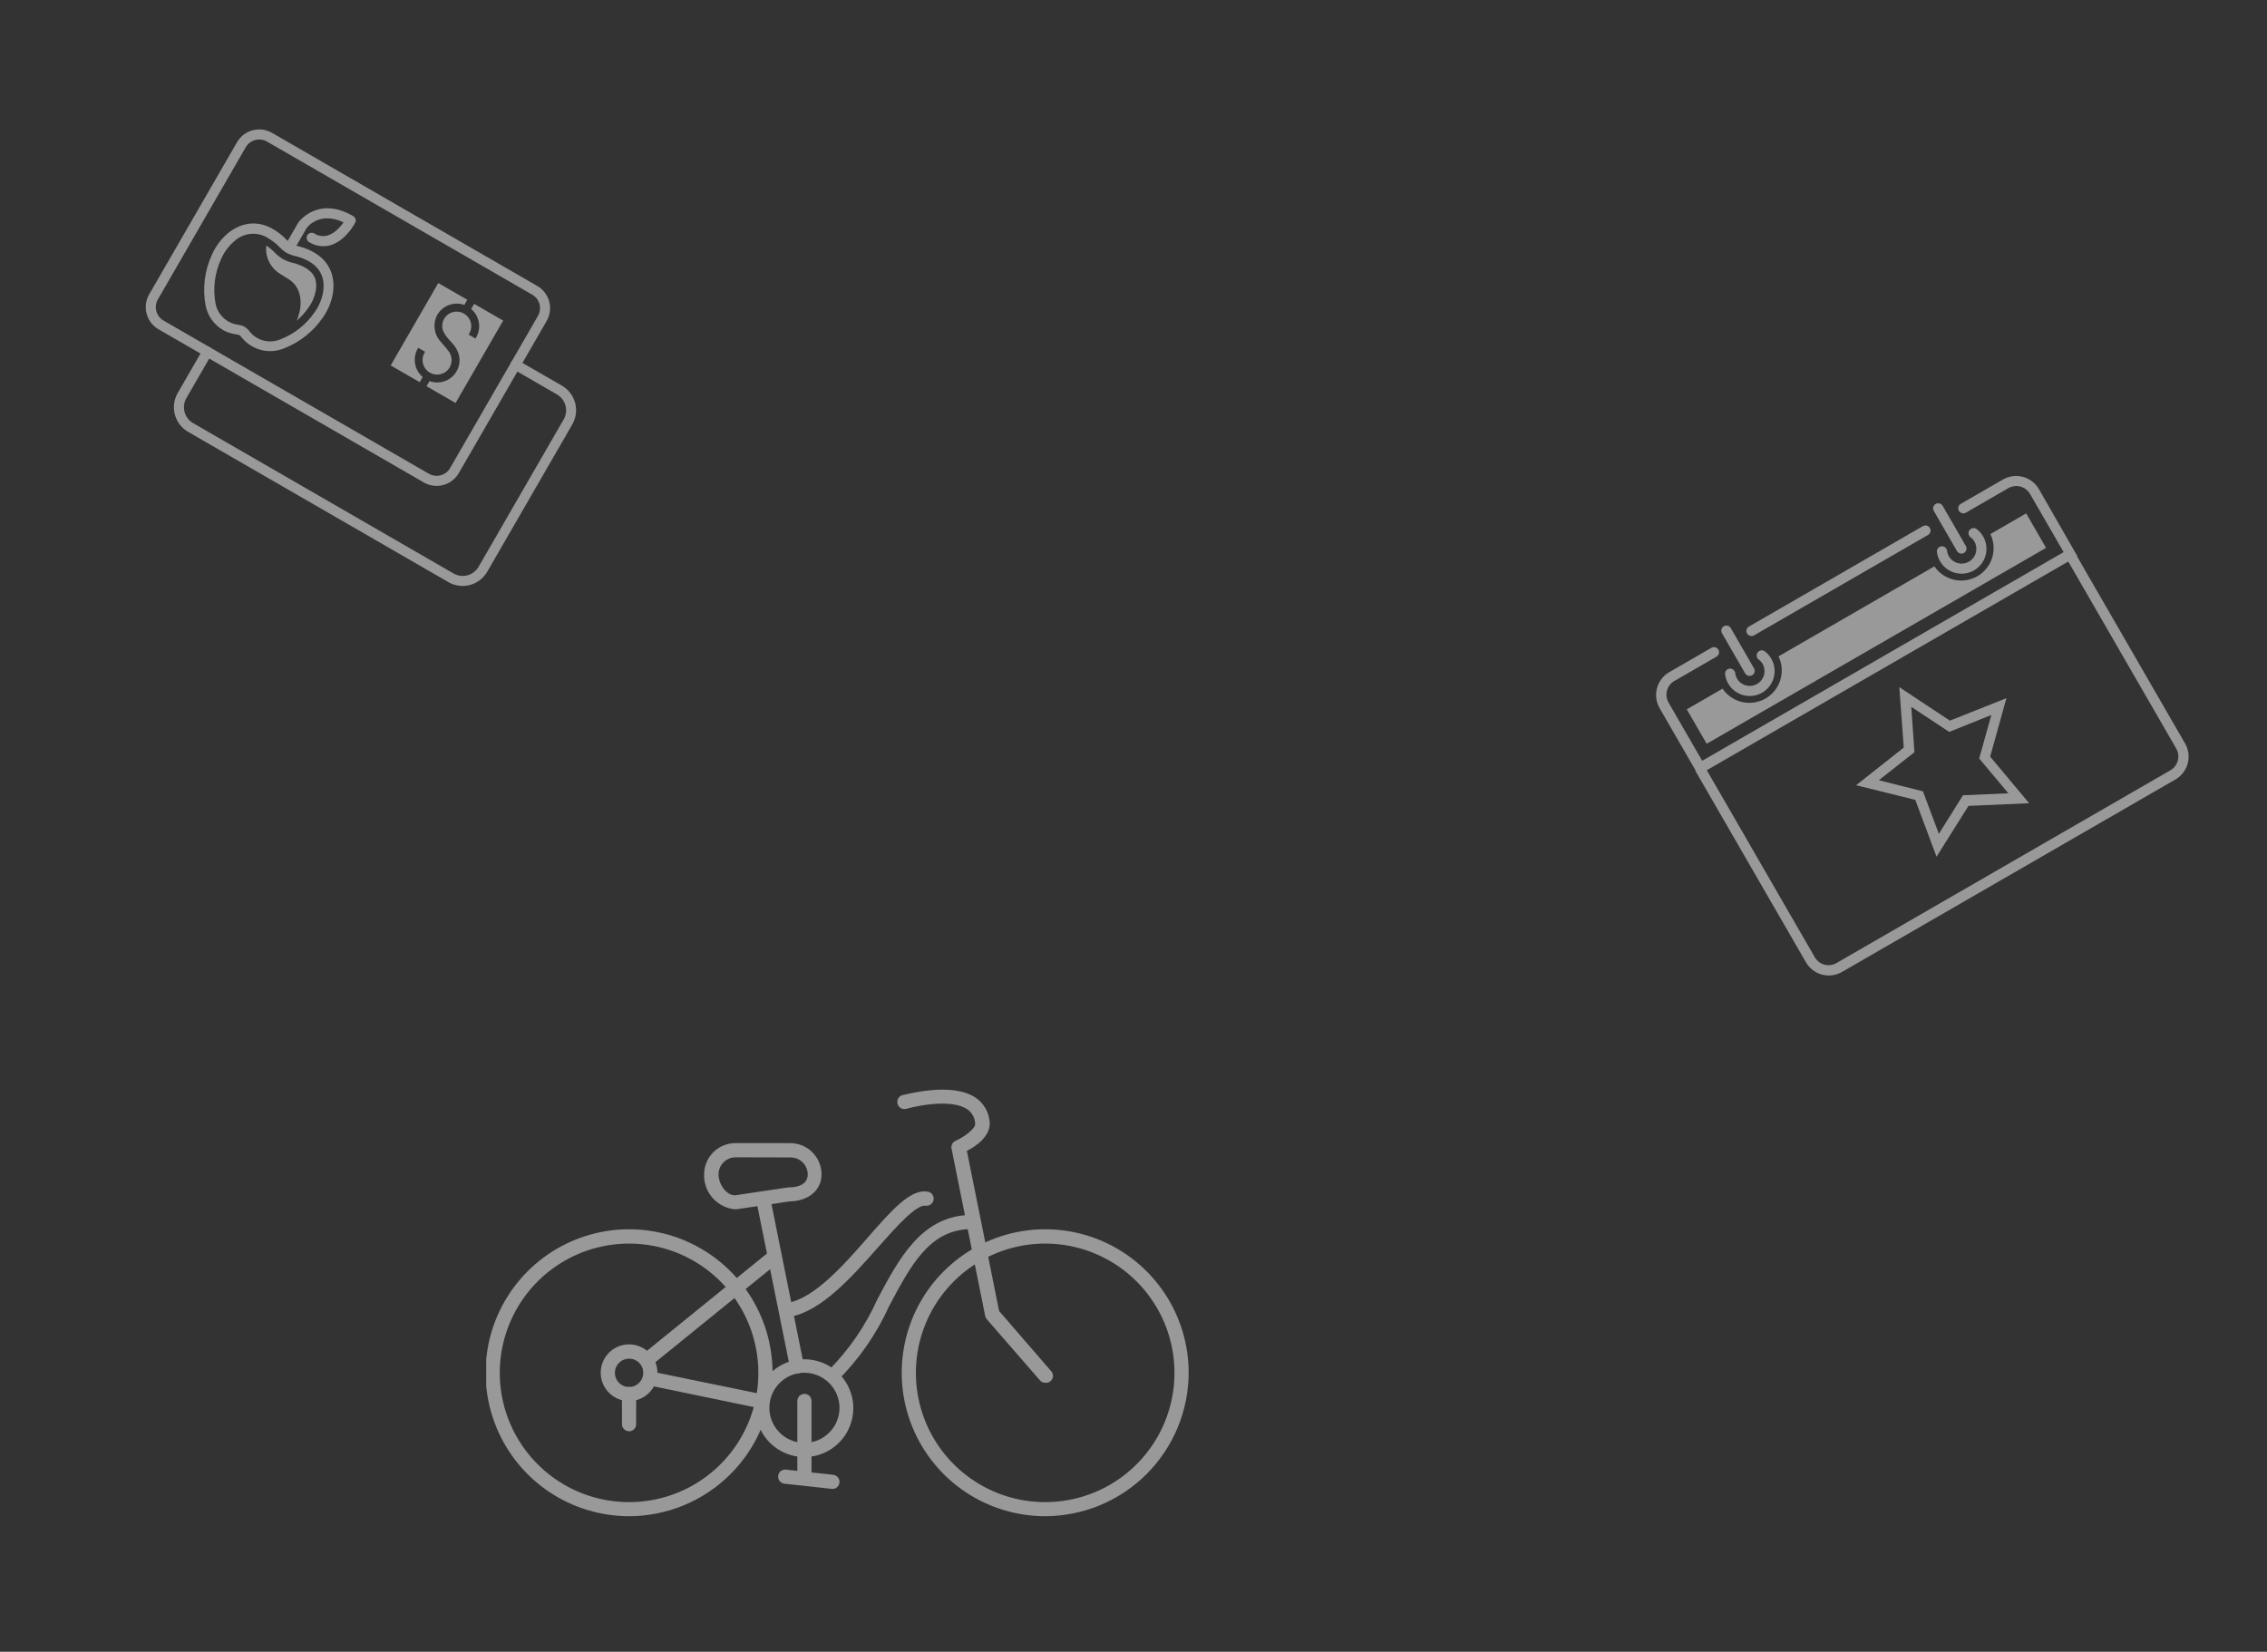 <svg width="387" height="282" viewBox="0 0 387 282" fill="none" xmlns="http://www.w3.org/2000/svg">
<rect x="0" y="0" width="387" height="282" fill="#333333" stroke="none"/>
<g opacity="0.5" clip-path="url(#clip0_3889_25220)">
<path d="M107.389 258.858C102.544 258.858 97.809 257.422 93.782 254.73C89.754 252.039 86.615 248.214 84.761 243.739C82.907 239.263 82.422 234.339 83.367 229.588C84.312 224.837 86.645 220.472 90.07 217.047C93.495 213.622 97.859 211.289 102.61 210.344C107.361 209.399 112.286 209.884 116.761 211.738C121.237 213.592 125.062 216.731 127.753 220.759C130.444 224.786 131.881 229.522 131.881 234.366C131.875 240.86 129.293 247.086 124.701 251.678C120.109 256.27 113.883 258.852 107.389 258.858ZM107.389 212.315C103.022 212.315 98.754 213.609 95.124 216.036C91.493 218.462 88.665 221.91 86.995 225.945C85.325 229.979 84.889 234.418 85.742 238.7C86.595 242.982 88.7 246.915 91.789 250.001C94.877 253.087 98.812 255.188 103.095 256.037C107.378 256.887 111.817 256.446 115.849 254.773C119.882 253.099 123.328 250.267 125.751 246.634C128.174 243.002 129.465 238.732 129.461 234.366C129.455 228.516 127.127 222.907 122.988 218.772C118.85 214.637 113.239 212.315 107.389 212.315Z" fill="white"/>
<path d="M178.444 258.858C173.599 258.862 168.862 257.429 164.832 254.741C160.801 252.052 157.659 248.228 155.802 243.753C153.945 239.278 153.457 234.353 154.4 229.601C155.342 224.848 157.673 220.482 161.097 217.055C164.522 213.627 168.886 211.293 173.638 210.346C178.389 209.399 183.315 209.883 187.791 211.736C192.268 213.589 196.094 216.729 198.786 220.757C201.479 224.785 202.916 229.521 202.916 234.366C202.905 240.855 200.323 247.075 195.737 251.665C191.151 256.255 184.933 258.841 178.444 258.858ZM178.444 212.315C174.077 212.31 169.807 213.602 166.174 216.026C162.541 218.449 159.709 221.896 158.035 225.93C156.362 229.964 155.924 234.404 156.775 238.688C157.626 242.971 159.728 246.906 162.816 249.994C165.904 253.082 169.839 255.185 174.122 256.036C178.406 256.887 182.846 256.448 186.88 254.775C190.914 253.101 194.361 250.269 196.784 246.636C199.208 243.003 200.5 238.733 200.495 234.366C200.49 228.519 198.165 222.914 194.031 218.779C189.897 214.645 184.291 212.32 178.444 212.315Z" fill="white"/>
<path d="M107.388 239.206C106.431 239.206 105.495 238.922 104.699 238.39C103.903 237.858 103.283 237.102 102.917 236.218C102.55 235.333 102.455 234.36 102.641 233.421C102.828 232.483 103.289 231.62 103.966 230.943C104.643 230.266 105.505 229.806 106.444 229.619C107.383 229.432 108.356 229.527 109.241 229.894C110.125 230.26 110.881 230.881 111.413 231.676C111.944 232.472 112.228 233.408 112.228 234.366C112.228 235.649 111.718 236.88 110.811 237.788C109.903 238.696 108.672 239.206 107.388 239.206ZM107.388 231.966C106.909 231.966 106.44 232.109 106.042 232.376C105.643 232.643 105.333 233.022 105.151 233.465C104.968 233.909 104.921 234.396 105.016 234.866C105.112 235.336 105.344 235.767 105.685 236.105C106.025 236.443 106.458 236.672 106.929 236.763C107.4 236.854 107.887 236.803 108.329 236.616C108.771 236.43 109.147 236.117 109.411 235.716C109.674 235.315 109.813 234.845 109.808 234.366C109.808 234.049 109.746 233.735 109.624 233.443C109.502 233.15 109.323 232.885 109.098 232.662C108.873 232.439 108.606 232.262 108.313 232.143C108.019 232.024 107.705 231.964 107.388 231.966Z" fill="white"/>
<path d="M137.325 248.76C135.675 248.76 134.061 248.271 132.689 247.354C131.317 246.437 130.247 245.134 129.616 243.609C128.984 242.084 128.819 240.407 129.141 238.788C129.463 237.169 130.258 235.682 131.425 234.515C132.592 233.348 134.078 232.553 135.697 232.231C137.316 231.909 138.994 232.074 140.519 232.706C142.043 233.337 143.347 234.407 144.264 235.78C145.181 237.152 145.67 238.765 145.67 240.416C145.67 242.629 144.791 244.751 143.226 246.316C141.661 247.881 139.538 248.76 137.325 248.76ZM137.325 234.366C136.141 234.366 134.983 234.717 133.999 235.375C133.014 236.033 132.247 236.968 131.794 238.062C131.34 239.156 131.222 240.36 131.453 241.521C131.684 242.683 132.254 243.75 133.091 244.587C133.929 245.424 134.996 245.994 136.157 246.225C137.318 246.457 138.522 246.338 139.616 245.885C140.71 245.432 141.646 244.664 142.304 243.679C142.962 242.695 143.313 241.537 143.313 240.353C143.307 238.767 142.675 237.247 141.553 236.126C140.431 235.004 138.911 234.371 137.325 234.366Z" fill="white"/>
<path d="M137.325 253.58C137.004 253.58 136.696 253.452 136.469 253.225C136.242 252.998 136.115 252.69 136.115 252.37V239.185C136.115 238.864 136.242 238.556 136.469 238.329C136.696 238.102 137.004 237.975 137.325 237.975C137.646 237.975 137.954 238.102 138.181 238.329C138.408 238.556 138.535 238.864 138.535 239.185V252.37C138.535 252.69 138.408 252.998 138.181 253.225C137.954 253.452 137.646 253.58 137.325 253.58Z" fill="white"/>
<path d="M142.041 254.185H141.916L133.904 253.309C133.587 253.272 133.296 253.111 133.097 252.861C132.897 252.61 132.805 252.291 132.84 251.973C132.856 251.815 132.903 251.661 132.979 251.521C133.055 251.381 133.158 251.258 133.283 251.159C133.407 251.06 133.551 250.986 133.704 250.943C133.857 250.901 134.018 250.889 134.176 250.909L142.166 251.785C142.487 251.802 142.788 251.946 143.003 252.184C143.218 252.423 143.33 252.737 143.313 253.058C143.297 253.379 143.153 253.68 142.915 253.896C142.676 254.111 142.362 254.222 142.041 254.206V254.185Z" fill="white"/>
<path d="M110.351 233.406C110.115 233.394 109.887 233.313 109.696 233.173C109.505 233.033 109.36 232.839 109.278 232.617C109.195 232.395 109.18 232.154 109.234 231.923C109.287 231.693 109.408 231.483 109.58 231.32L131.067 213.9C131.314 213.7 131.63 213.606 131.946 213.637C132.263 213.668 132.554 213.823 132.757 214.067C132.958 214.317 133.053 214.637 133.022 214.956C132.991 215.276 132.836 215.57 132.59 215.777L111.102 233.197C110.881 233.346 110.618 233.42 110.351 233.406Z" fill="white"/>
<path d="M130.128 240.478H129.898L110.726 236.515C110.57 236.485 110.422 236.424 110.29 236.337C110.158 236.249 110.045 236.135 109.958 236.003C109.87 235.871 109.81 235.723 109.781 235.567C109.752 235.411 109.754 235.251 109.787 235.096C109.817 234.94 109.878 234.792 109.966 234.66C110.053 234.529 110.167 234.415 110.299 234.328C110.431 234.24 110.579 234.18 110.735 234.151C110.891 234.122 111.051 234.124 111.206 234.157L130.378 238.1C130.689 238.175 130.959 238.366 131.133 238.633C131.308 238.901 131.374 239.225 131.317 239.54C131.252 239.806 131.099 240.044 130.884 240.214C130.668 240.384 130.402 240.477 130.128 240.478Z" fill="white"/>
<path d="M107.389 244.359C107.068 244.359 106.76 244.231 106.533 244.004C106.306 243.777 106.179 243.47 106.179 243.149V237.996C106.179 237.675 106.306 237.367 106.533 237.14C106.76 236.913 107.068 236.786 107.389 236.786C107.71 236.786 108.018 236.913 108.244 237.14C108.471 237.367 108.599 237.675 108.599 237.996V243.149C108.599 243.308 108.568 243.465 108.507 243.612C108.446 243.758 108.357 243.892 108.244 244.004C108.132 244.117 107.999 244.206 107.852 244.267C107.705 244.327 107.548 244.359 107.389 244.359Z" fill="white"/>
<path d="M136.052 234.491C135.772 234.488 135.501 234.388 135.285 234.21C135.069 234.032 134.92 233.785 134.863 233.51L129.084 204.867C129.02 204.551 129.084 204.224 129.262 203.956C129.44 203.688 129.718 203.502 130.033 203.438C130.348 203.374 130.676 203.438 130.944 203.616C131.212 203.794 131.399 204.071 131.462 204.387L137.22 233.03C137.254 233.187 137.256 233.348 137.227 233.505C137.198 233.662 137.138 233.812 137.051 233.946C136.963 234.08 136.851 234.195 136.718 234.285C136.586 234.375 136.438 234.438 136.281 234.47L136.052 234.491Z" fill="white"/>
<path d="M134.696 224.832C134.414 224.836 134.139 224.74 133.922 224.56C133.704 224.381 133.557 224.129 133.507 223.851C133.452 223.539 133.522 223.218 133.701 222.956C133.881 222.695 134.156 222.515 134.467 222.454C139.015 221.598 143.855 216.195 148.111 211.313C152.367 206.431 155.475 202.968 158.354 203.448C158.512 203.471 158.663 203.525 158.8 203.607C158.937 203.688 159.056 203.796 159.151 203.924C159.246 204.052 159.315 204.198 159.354 204.352C159.392 204.507 159.4 204.667 159.376 204.825C159.325 205.141 159.152 205.425 158.895 205.615C158.638 205.806 158.317 205.89 157.999 205.848C156.414 205.618 152.972 209.477 149.926 212.92C145.399 218.031 140.267 223.83 134.905 224.811L134.696 224.832Z" fill="white"/>
<path d="M178.445 236.077C178.27 236.083 178.096 236.049 177.936 235.976C177.777 235.904 177.637 235.795 177.527 235.659L168.452 225.228C168.321 225.063 168.228 224.87 168.18 224.665L162.443 196.126C162.382 195.855 162.417 195.571 162.542 195.323C162.668 195.076 162.877 194.88 163.132 194.77C164.55 194.144 166.553 192.683 166.47 191.87C166.458 191.385 166.333 190.911 166.104 190.483C165.876 190.056 165.551 189.688 165.155 189.408C162.527 187.593 156.81 188.719 154.724 189.304C154.571 189.347 154.41 189.361 154.252 189.342C154.093 189.324 153.94 189.275 153.801 189.198C153.661 189.12 153.538 189.016 153.439 188.891C153.34 188.766 153.266 188.623 153.222 188.469C153.178 188.316 153.165 188.155 153.184 187.997C153.202 187.838 153.251 187.685 153.328 187.545C153.406 187.406 153.51 187.283 153.635 187.184C153.76 187.085 153.903 187.011 154.057 186.967C154.391 186.967 162.402 184.589 166.574 187.426C167.258 187.899 167.826 188.52 168.238 189.242C168.65 189.964 168.894 190.769 168.952 191.599C169.14 193.956 166.553 195.771 165.051 196.48L170.559 223.83L179.404 234.053C179.516 234.163 179.605 234.295 179.665 234.44C179.726 234.585 179.757 234.74 179.757 234.898C179.757 235.055 179.726 235.21 179.665 235.356C179.605 235.501 179.516 235.632 179.404 235.743C179.28 235.867 179.129 235.961 178.963 236.019C178.796 236.077 178.619 236.097 178.445 236.077Z" fill="white"/>
<path d="M125.581 206.473C124.087 206.366 122.692 205.685 121.689 204.573C120.686 203.461 120.151 202.004 120.198 200.507C120.198 199.094 120.758 197.739 121.755 196.738C122.752 195.737 124.105 195.171 125.518 195.166H134.906C136.322 195.166 137.681 195.728 138.683 196.73C139.684 197.732 140.247 199.09 140.247 200.507C140.247 203.198 137.994 205.075 134.781 205.117L125.602 206.473H125.581ZM125.581 197.586C124.806 197.586 124.063 197.894 123.516 198.441C122.968 198.989 122.66 199.732 122.66 200.507C122.66 202.113 123.933 204.074 125.477 204.074L134.593 202.718H134.76C135.073 202.718 137.889 202.718 137.889 200.528C137.889 199.753 137.582 199.01 137.034 198.462C136.486 197.915 135.743 197.607 134.969 197.607L125.581 197.586Z" fill="white"/>
<path d="M142.206 236.077C141.963 236.079 141.725 236.007 141.524 235.87C141.323 235.733 141.169 235.537 141.082 235.31C140.996 235.082 140.981 234.834 141.04 234.598C141.1 234.362 141.23 234.15 141.414 233.99C144.906 230.488 147.733 226.381 149.758 221.869C153.43 214.943 157.206 207.787 165.342 207.433C165.663 207.433 165.971 207.56 166.198 207.787C166.425 208.014 166.552 208.322 166.552 208.643C166.552 208.964 166.425 209.271 166.198 209.498C165.971 209.725 165.663 209.853 165.342 209.853C158.583 210.145 155.433 216.112 151.782 222.996C149.623 227.776 146.603 232.118 142.874 235.805C142.685 235.964 142.452 236.059 142.206 236.077Z" fill="white"/>
</g>
<g opacity="0.5" clip-path="url(#clip1_3889_25220)">
<path d="M72.356 82.372L27.069 56.226C26.065 55.646 25.333 54.692 25.032 53.573C24.732 52.454 24.887 51.261 25.465 50.257L40.465 24.277C41.045 23.274 42.001 22.543 43.12 22.244C44.24 21.945 45.432 22.102 46.436 22.682L91.723 48.828C92.725 49.408 93.456 50.362 93.755 51.481C94.055 52.599 93.899 53.791 93.321 54.794L78.322 80.774C77.742 81.776 76.788 82.507 75.669 82.806C74.551 83.106 73.36 82.95 72.356 82.372ZM45.577 24.169C44.968 23.817 44.244 23.721 43.565 23.903C42.885 24.084 42.305 24.527 41.952 25.136L26.953 51.115C26.602 51.725 26.508 52.45 26.691 53.129C26.874 53.808 27.318 54.387 27.927 54.739L73.215 80.885C73.824 81.235 74.547 81.329 75.225 81.148C75.904 80.966 76.483 80.523 76.835 79.915L91.834 53.935C92.184 53.327 92.278 52.604 92.097 51.925C91.915 51.247 91.472 50.668 90.864 50.315L45.577 24.169Z" fill="white"/>
<path d="M76.572 99.399L32.102 73.725C30.992 73.081 30.183 72.023 29.851 70.784C29.518 69.544 29.691 68.223 30.33 67.11L34.657 59.615C34.771 59.418 34.959 59.274 35.178 59.215C35.398 59.156 35.633 59.187 35.83 59.301C36.027 59.415 36.171 59.602 36.23 59.822C36.289 60.042 36.258 60.277 36.144 60.474L31.817 67.969C31.404 68.687 31.293 69.54 31.507 70.34C31.721 71.14 32.244 71.822 32.961 72.238L77.43 97.912C78.148 98.325 79.001 98.437 79.801 98.222C80.601 98.008 81.284 97.485 81.699 96.768L96.224 71.612C96.638 70.894 96.75 70.041 96.536 69.24C96.321 68.439 95.797 67.757 95.08 67.342L87.57 63.007C87.373 62.893 87.229 62.705 87.17 62.485C87.111 62.265 87.142 62.031 87.256 61.834C87.37 61.637 87.557 61.493 87.777 61.434C87.997 61.375 88.231 61.406 88.428 61.52L95.924 65.847C97.036 66.489 97.847 67.546 98.18 68.787C98.512 70.028 98.338 71.349 97.696 72.462L83.172 97.618C82.53 98.727 81.476 99.536 80.239 99.87C79.002 100.204 77.684 100.035 76.572 99.399Z" fill="white"/>
<path d="M38.09 56.356C37.321 55.91 36.656 55.305 36.141 54.581C35.625 53.857 35.27 53.031 35.1 52.158C34.549 49.238 34.92 46.218 36.163 43.518C36.77 42.118 37.687 40.873 38.845 39.879C40.345 38.61 44.341 36.198 49.064 41.08C49.47 41.499 49.985 41.797 50.551 41.938C57.164 43.489 57.143 48.163 56.824 50.1C56.564 51.597 55.971 53.017 55.087 54.253C53.414 56.685 51.029 58.541 48.26 59.564C47.09 59.994 45.818 60.063 44.609 59.761C43.399 59.458 42.309 58.8 41.479 57.87C41.361 57.742 41.243 57.602 41.131 57.464C40.985 57.274 40.769 57.15 40.532 57.118L40.059 57.044C39.369 56.924 38.704 56.692 38.09 56.356ZM45.816 40.685C44.922 40.1 43.856 39.835 42.792 39.932C41.728 40.029 40.728 40.483 39.955 41.22C38.993 42.046 38.234 43.083 37.737 44.249C36.646 46.617 36.318 49.266 36.797 51.829C36.969 52.717 37.403 53.532 38.044 54.169C38.685 54.807 39.502 55.237 40.391 55.404L40.784 55.466C41.457 55.56 42.067 55.913 42.485 56.448C42.575 56.566 42.676 56.678 42.772 56.786C43.374 57.461 44.166 57.938 45.043 58.156C45.921 58.374 46.844 58.322 47.692 58.007C50.135 57.102 52.236 55.461 53.708 53.311C54.446 52.289 54.941 51.114 55.158 49.872C55.519 47.655 54.953 44.777 50.192 43.66C49.293 43.442 48.475 42.97 47.837 42.301C47.237 41.667 46.552 41.12 45.801 40.676L45.816 40.685Z" fill="white"/>
<path d="M48.94 43.15C48.743 43.036 48.599 42.849 48.54 42.629C48.481 42.409 48.512 42.175 48.626 41.977L50.916 38.012C50.944 37.962 54.182 33.361 60.299 36.893C60.491 37.003 60.632 37.183 60.694 37.395C60.757 37.607 60.735 37.835 60.634 38.031C60.565 38.15 59.04 41.077 56.439 41.862C55.826 42.037 55.183 42.081 54.551 41.991C53.92 41.901 53.315 41.679 52.775 41.339C52.578 41.225 52.434 41.038 52.375 40.818C52.316 40.598 52.347 40.364 52.461 40.166C52.575 39.969 52.762 39.825 52.982 39.766C53.202 39.708 53.437 39.738 53.634 39.852C53.971 40.069 54.351 40.212 54.748 40.272C55.144 40.333 55.549 40.309 55.936 40.203C57.093 39.86 58.072 38.793 58.645 37.96C54.607 36.072 52.554 38.654 52.339 38.946L50.115 42.798C50.062 42.899 49.99 42.988 49.901 43.061C49.813 43.134 49.712 43.188 49.602 43.221C49.493 43.254 49.378 43.264 49.264 43.252C49.15 43.24 49.04 43.206 48.94 43.15Z" fill="white"/>
<path d="M53.908 49.633C54.201 47.819 53.671 46.608 52.085 45.692C51.396 45.312 50.658 45.031 49.891 44.855C48.754 44.584 47.721 43.987 46.917 43.138C46.477 42.68 45.988 42.272 45.459 41.919C45.414 42.303 45.412 42.69 45.454 43.073C45.607 44.346 46.242 45.512 47.228 46.331C48.128 47.062 49.251 47.499 50.065 48.286C51.19 49.418 51.492 51.172 51.236 52.749C51.112 53.438 50.916 54.111 50.651 54.758C51.409 54.096 52.084 53.346 52.662 52.522C53.285 51.663 53.711 50.676 53.908 49.633Z" fill="white"/>
<path d="M71.281 59.577L71.395 59.379L72.57 60.057L72.462 60.245C72.137 60.819 72.054 61.498 72.231 62.133C72.407 62.767 72.829 63.306 73.402 63.63C73.976 63.955 74.655 64.038 75.289 63.861C75.924 63.685 76.463 63.263 76.787 62.69C77.024 62.253 77.127 61.756 77.084 61.261C77.04 60.766 76.853 60.295 76.544 59.906C76.291 59.558 76.017 59.225 75.724 58.91L75.232 58.342C74.672 57.732 74.314 56.963 74.209 56.141C74.103 55.319 74.255 54.484 74.644 53.752C75.095 52.974 75.805 52.378 76.65 52.069C77.495 51.76 78.422 51.757 79.269 52.061L79.775 51.183L74.818 48.321L66.696 62.389L71.653 65.251L72.16 64.374C71.482 63.798 71.025 63.006 70.865 62.132C70.704 61.258 70.852 60.355 71.281 59.577Z" fill="white"/>
<path d="M80.941 51.877L80.435 52.754C81.123 53.335 81.585 54.14 81.741 55.027C81.896 55.914 81.736 56.827 81.287 57.608L81.173 57.807L79.998 57.128L80.112 56.93C80.442 56.359 80.531 55.681 80.361 55.045C80.19 54.409 79.774 53.866 79.203 53.537C78.633 53.207 77.954 53.118 77.318 53.288C76.682 53.459 76.139 53.875 75.81 54.446C75.626 54.767 75.519 55.127 75.496 55.496C75.473 55.865 75.535 56.235 75.677 56.577C75.978 57.173 76.373 57.718 76.847 58.191L77.245 58.645C77.83 59.256 78.23 60.021 78.397 60.851C78.509 61.51 78.445 62.186 78.213 62.813C77.981 63.439 77.588 63.994 77.074 64.421C76.559 64.847 75.942 65.132 75.283 65.245C74.625 65.358 73.948 65.295 73.321 65.064L72.814 65.942L77.771 68.804L85.893 54.736L80.941 51.877Z" fill="white"/>
</g>
<g opacity="0.5" clip-path="url(#clip2_3889_25220)">
<path d="M371.47 133.018L314.442 165.943C313.408 166.539 312.18 166.701 311.027 166.392C309.874 166.083 308.891 165.329 308.295 164.296L289.395 131.56L290.901 130.69L309.802 163.426C309.978 163.735 310.213 164.006 310.495 164.224C310.776 164.442 311.098 164.602 311.441 164.695C311.785 164.788 312.143 164.812 312.496 164.766C312.849 164.72 313.189 164.605 313.497 164.427L370.525 131.502C371.144 131.139 371.595 130.547 371.779 129.854C371.963 129.16 371.865 128.422 371.506 127.801L352.606 95.064L354.113 94.195L373.013 126.931C373.6 127.946 373.767 129.151 373.478 130.288C373.19 131.425 372.469 132.404 371.47 133.018Z" fill="white"/>
<path d="M300.822 118.259C299.847 118.822 298.689 118.975 297.601 118.684C296.514 118.392 295.586 117.681 295.023 116.706C294.741 116.22 294.56 115.683 294.492 115.125C294.477 115.011 294.486 114.896 294.516 114.786C294.546 114.676 294.597 114.572 294.668 114.482C294.738 114.391 294.825 114.316 294.924 114.259C295.024 114.203 295.133 114.166 295.247 114.152C295.475 114.127 295.704 114.192 295.886 114.332C296.067 114.473 296.187 114.679 296.219 114.907C296.254 115.236 296.355 115.555 296.517 115.843C296.852 116.422 297.402 116.844 298.048 117.017C298.693 117.19 299.381 117.1 299.96 116.766C300.539 116.432 300.961 115.881 301.134 115.235C301.307 114.59 301.216 113.902 300.882 113.323C300.714 113.038 300.488 112.791 300.22 112.597C300.04 112.455 299.921 112.248 299.89 112.021C299.859 111.793 299.917 111.562 300.053 111.377C300.122 111.286 300.208 111.209 300.307 111.152C300.406 111.094 300.515 111.056 300.628 111.04C300.741 111.025 300.857 111.032 300.967 111.061C301.078 111.09 301.182 111.141 301.273 111.21C301.722 111.548 302.097 111.973 302.376 112.461C302.939 113.436 303.092 114.594 302.8 115.682C302.509 116.769 301.797 117.697 300.822 118.259Z" fill="white"/>
<path d="M299.105 115.284C298.905 115.4 298.668 115.431 298.445 115.371C298.222 115.311 298.032 115.166 297.916 114.966L293.957 108.107C293.841 107.907 293.81 107.67 293.87 107.447C293.929 107.224 294.075 107.034 294.275 106.918C294.475 106.803 294.712 106.772 294.935 106.832C295.158 106.891 295.348 107.037 295.463 107.237L299.423 114.096C299.539 114.296 299.57 114.533 299.51 114.756C299.45 114.979 299.305 115.169 299.105 115.284Z" fill="white"/>
<path d="M336.986 97.38C336.011 97.942 334.853 98.095 333.765 97.804C332.678 97.512 331.75 96.801 331.188 95.826C330.905 95.34 330.724 94.802 330.656 94.245C330.642 94.132 330.65 94.016 330.68 93.906C330.71 93.796 330.761 93.692 330.832 93.602C330.902 93.512 330.989 93.436 331.088 93.38C331.188 93.323 331.297 93.286 331.411 93.272C331.639 93.247 331.868 93.312 332.05 93.453C332.231 93.593 332.351 93.799 332.383 94.027C332.418 94.356 332.519 94.675 332.681 94.963C333.016 95.542 333.566 95.965 334.212 96.137C334.857 96.31 335.545 96.22 336.124 95.886C336.703 95.552 337.125 95.001 337.298 94.356C337.471 93.71 337.38 93.022 337.046 92.443C336.878 92.158 336.653 91.911 336.385 91.717C336.204 91.575 336.085 91.368 336.054 91.141C336.023 90.913 336.081 90.682 336.217 90.497C336.286 90.406 336.373 90.329 336.471 90.272C336.57 90.214 336.679 90.176 336.792 90.16C336.905 90.145 337.021 90.152 337.132 90.181C337.242 90.21 337.346 90.261 337.437 90.33C337.886 90.668 338.261 91.093 338.54 91.581C339.103 92.556 339.256 93.715 338.964 94.802C338.673 95.889 337.961 96.817 336.986 97.38Z" fill="white"/>
<path d="M335.269 94.404C335.069 94.52 334.832 94.551 334.609 94.491C334.386 94.431 334.196 94.286 334.08 94.086L330.121 87.227C330.005 87.027 329.974 86.79 330.034 86.567C330.093 86.344 330.239 86.154 330.439 86.039C330.639 85.923 330.876 85.892 331.099 85.952C331.322 86.011 331.512 86.157 331.628 86.357L335.587 93.216C335.644 93.315 335.682 93.424 335.697 93.537C335.712 93.651 335.704 93.766 335.674 93.876C335.645 93.986 335.594 94.09 335.524 94.18C335.455 94.271 335.368 94.347 335.269 94.404Z" fill="white"/>
<path d="M329.13 91.332L299.434 108.477C299.234 108.592 298.997 108.624 298.774 108.564C298.551 108.505 298.361 108.359 298.246 108.159C298.13 107.959 298.099 107.722 298.159 107.499C298.218 107.276 298.364 107.086 298.564 106.97L328.26 89.825C328.46 89.71 328.697 89.679 328.92 89.738C329.143 89.798 329.333 89.944 329.448 90.144C329.564 90.344 329.595 90.581 329.535 90.804C329.476 91.027 329.33 91.217 329.13 91.332Z" fill="white"/>
<path d="M354.631 94.969L289.913 132.335L283.312 120.903C282.716 119.869 282.554 118.641 282.863 117.488C283.172 116.335 283.926 115.353 284.96 114.756L292.156 110.601C292.356 110.485 292.594 110.454 292.817 110.514C293.039 110.574 293.23 110.719 293.345 110.919C293.46 111.119 293.492 111.357 293.432 111.58C293.372 111.802 293.226 111.993 293.026 112.108L285.83 116.263C285.21 116.621 284.757 117.211 284.572 117.902C284.386 118.594 284.483 119.331 284.841 119.951L290.579 129.889L352.283 94.264L346.546 84.326C346.185 83.709 345.595 83.259 344.905 83.074C344.214 82.889 343.479 82.984 342.858 83.338L335.596 87.53C335.396 87.646 335.159 87.677 334.936 87.617C334.713 87.558 334.523 87.412 334.408 87.212C334.292 87.012 334.261 86.775 334.32 86.552C334.38 86.329 334.526 86.139 334.726 86.023L341.923 81.868C342.956 81.272 344.184 81.11 345.337 81.419C346.49 81.728 347.473 82.482 348.07 83.515L354.631 94.969Z" fill="white"/>
<path d="M339.781 91.177C340.389 92.435 340.498 93.876 340.087 95.212C339.675 96.548 338.774 97.678 337.564 98.377C336.354 99.076 334.924 99.291 333.562 98.979C332.199 98.668 331.006 97.852 330.22 96.697L303.616 112.057C304.223 113.315 304.333 114.757 303.921 116.092C303.51 117.428 302.609 118.559 301.399 119.257C300.189 119.956 298.759 120.171 297.397 119.859C296.034 119.548 294.841 118.732 294.055 117.577L287.949 121.102L291.347 126.986L349.284 93.536L345.886 87.652L339.781 91.177Z" fill="white"/>
<path d="M330.586 146.263L326.959 136.562L316.857 134.063L324.992 127.634L324.232 117.317L332.868 123.035L342.516 119.197L339.742 129.182L346.395 137.136L336.039 137.589L330.586 146.263ZM320.73 133.213L328.263 135.099L330.984 142.362L335.098 135.778L342.853 135.44L337.866 129.503L339.946 122.066L332.748 124.958L326.274 120.676L326.813 128.419L320.73 133.213Z" fill="white"/>
</g>
<defs>
<clipPath id="clip0_3889_25220">
<rect width="121" height="121" fill="white" transform="translate(83 161)"/>
</clipPath>
<clipPath id="clip1_3889_25220">
<rect width="89" height="89" fill="white" transform="translate(45.211 0.712) rotate(30)"/>
</clipPath>
<clipPath id="clip2_3889_25220">
<rect width="87" height="87" fill="white" transform="translate(268 106.5) rotate(-30)"/>
</clipPath>
</defs>
</svg>
